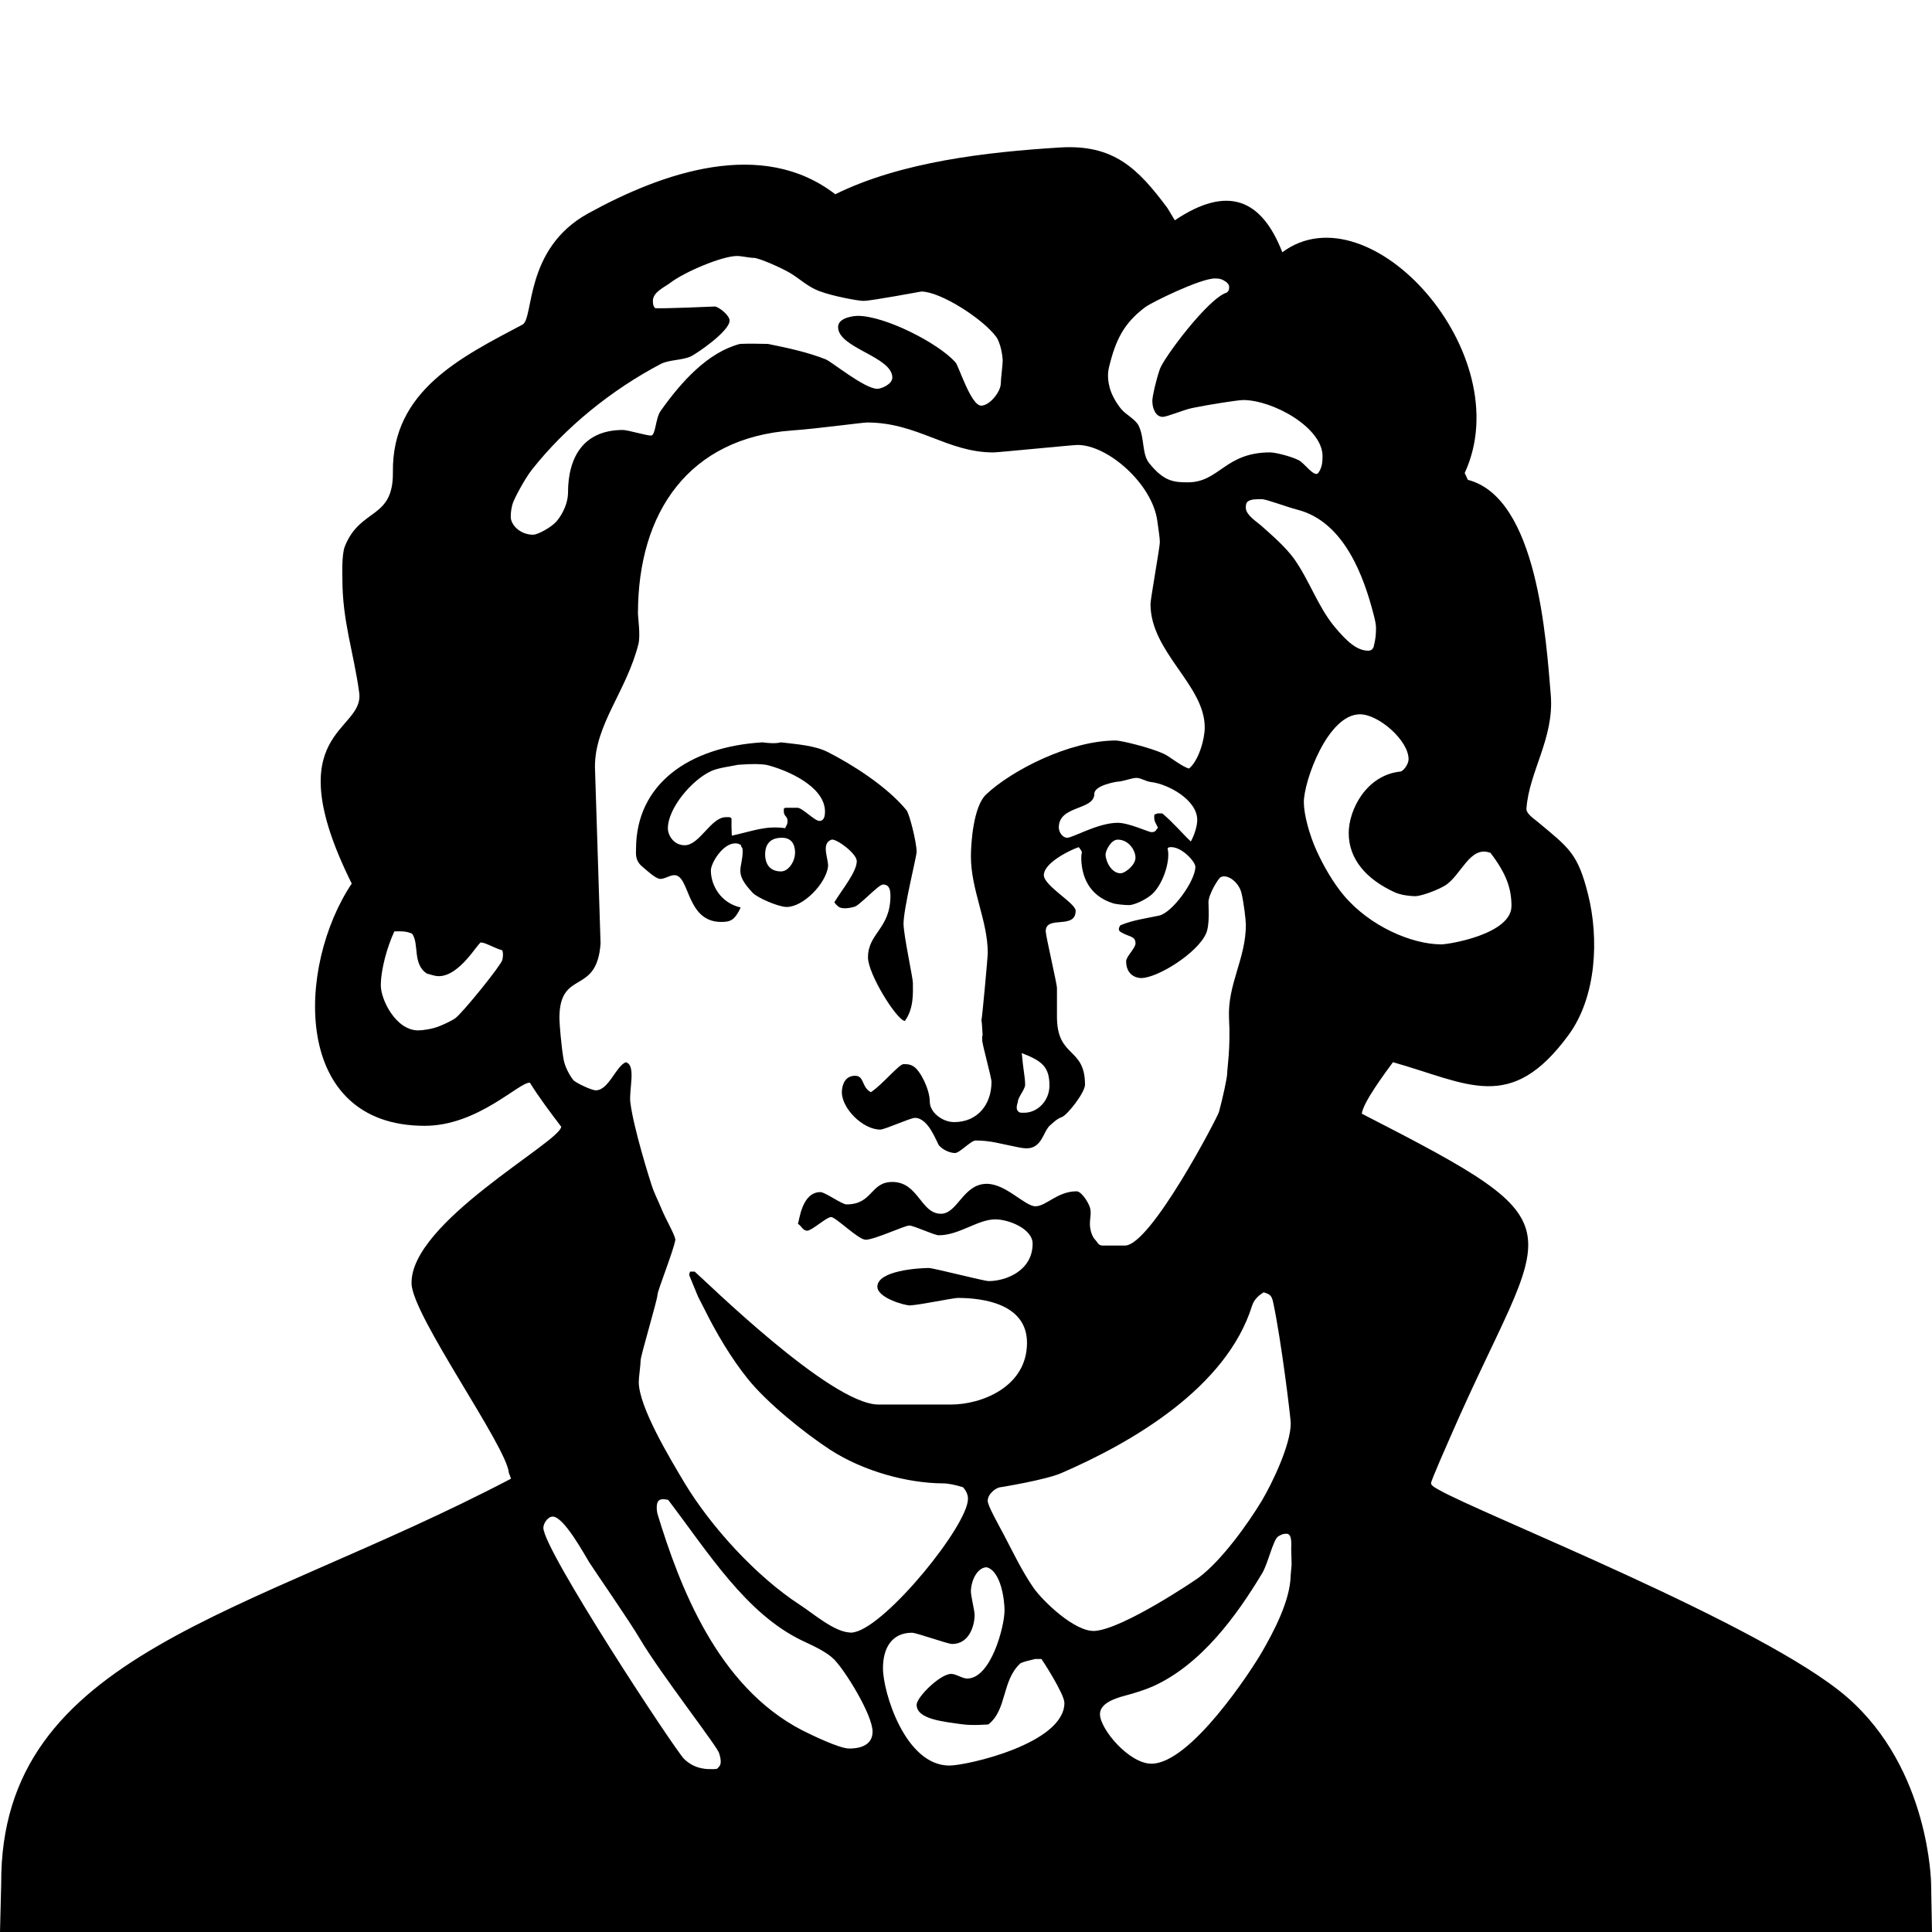 <?xml version="1.0" encoding="utf-8"?>
<!-- Generator: Adobe Illustrator 16.0.3, SVG Export Plug-In . SVG Version: 6.00 Build 0)  -->
<!DOCTYPE svg PUBLIC "-//W3C//DTD SVG 1.1//EN" "http://www.w3.org/Graphics/SVG/1.1/DTD/svg11.dtd">
<svg version="1.1" id="Layer_1" xmlns="http://www.w3.org/2000/svg" xmlns:xlink="http://www.w3.org/1999/xlink" x="0px" y="0px"
	 width="240px" height="240px" viewBox="0 0 240 240" enable-background="new 0 0 240 240" xml:space="preserve">
<g>
	<path d="M159.851,190.528c-0.485-0.016-0.678,0.106-1.05,0.319c-0.642,0.369-1.27,3.362-2.013,4.596
		c-3.221,5.349-7.591,11.345-13.572,14.046c-1.076,0.465-2.279,0.836-3.469,1.155c-1.191,0.319-3.106,0.926-3.106,2.29
		c0,1.859,3.63,6.158,6.39,6.158c4.879,0,12.415-11.589,13.723-13.855c1.364-2.353,3.53-6.358,3.579-9.541
		c0.14-1.914,0.14-0.431,0.065-3.247C160.397,191.98,160.552,190.551,159.851,190.528L159.851,190.528z M122.579,194.694
		c-1.031-0.006-1.886,1.351-1.973,2.904c-0.032,0.58,0.465,2.439,0.465,3.021c0,1.22-0.61,3.602-2.789,3.602
		c-0.581,0-4.414-1.396-4.995-1.396c-2.411,0-3.601,1.773-3.601,4.416c0,2.962,2.757,12.083,8.247,12.083
		c2.179,0,14.291-2.73,14.291-7.784c0-1.104-2.764-5.368-2.853-5.452h-0.783c-0.905,0.216-1.359,0.316-1.818,0.526
		c-2.356,2.153-1.646,5.764-3.993,7.601c0,0-1.968,0.162-3.206-0.012c-2.395-0.335-5.703-0.631-5.703-2.43
		c0-0.931,2.905-3.835,4.299-3.835c0.581,0,1.393,0.578,1.973,0.578c2.963,0,4.648-6.475,4.648-8.479
		C124.788,198.819,124.365,195.19,122.579,194.694L122.579,194.694z M68.66,188.396c-0.58,0-1.161,0.813-1.161,1.395
		c0,2.759,16.332,27.579,17.481,28.709c1.421,1.396,3.081,1.267,3.663,1.267c0.581,0,0.472-0.112,0.683-0.315
		c0.458-0.441,0.01-1.631,0.01-1.631c0.005-0.582-7.272-9.877-9.858-14.262c-1.219-2.092-5.81-8.718-6.274-9.473
		C72.621,193.155,70.055,188.396,68.66,188.396L68.66,188.396z M81.936,186.331c-0.594,0.333-0.263,1.728-0.263,1.728
		c2.735,8.939,7.412,21.411,17.954,26.872c1.046,0.523,4.614,2.278,5.862,2.278c0.64,0,2.905-0.059,2.905-2.091
		c0-2.092-3.374-7.546-4.768-8.971c-1.018-1.016-2.646-1.707-3.983-2.346c-6.971-3.341-11.664-10.945-16.638-17.477
		C83.006,186.325,82.301,186.128,81.936,186.331L81.936,186.331z M156.984,160.535c-0.802,0.483-1.256,1.04-1.46,1.708
		c-3.195,10.138-14.834,16.921-23.694,20.754c-1.946,0.844-7.409,1.735-7.64,1.765c-0.494,0.087-1.493,0.812-1.493,1.684
		c0,0.58,1.263,2.813,2.019,4.237c1.073,2.032,2.163,4.356,3.645,6.526c1.057,1.548,5.181,5.608,7.699,5.385
		c3.542-0.312,12.322-6.224,12.863-6.629c2.849-2.133,6.115-6.7,7.829-9.548c1.278-2.15,3.589-6.943,3.589-9.615
		c0-0.58-1.153-10.188-2.182-15.013C157.958,160.841,157.707,160.791,156.984,160.535L156.984,160.535z M130.366,134.858
		c0-2.353-0.943-3.07-3.439-4.044c0.188,2.198,0.405,2.869,0.42,3.928c0.007,0.581-0.931,1.597-0.914,2.179
		c0,0-0.287,0.74-0.02,1.055c0.216,0.253,0.235,0.252,0.815,0.252C128.914,138.228,130.366,136.717,130.366,134.858L130.366,134.858
		z M138.848,104.302c-0.843,0-1.524,1.394-1.511,1.858c0.026,0.944,0.784,2.323,1.858,2.323c0.581,0,1.891-1.052,1.859-1.975
		C141.024,105.58,140.183,104.302,138.848,104.302L138.848,104.302z M168.938,88.732c-4.007,0-6.971,8.307-6.971,10.921
		c0,1.481,0.677,4.063,1.625,6.118c0.837,1.82,2.005,3.863,3.341,5.459c3.225,3.835,8.455,6.083,12.113,6.083
		c0.959,0,8.715-1.278,8.715-4.764c0-2.178-0.634-4.021-2.604-6.599c-2.583-1.002-3.643,2.869-5.704,4.088
		c-1.279,0.727-3.062,1.29-3.643,1.29c-0.58,0-1.784-0.132-2.538-0.477c-3.572-1.635-5.729-4.139-5.729-7.364
		c0-2.934,2.221-7.204,6.402-7.639c0.378-0.029,1.034-0.901,1.034-1.539C174.98,91.985,171.262,88.732,168.938,88.732
		L168.938,88.732z M141.172,96.633c-0.582,0-1.744,0.464-2.324,0.464c-0.087,0-2.905,0.435-2.905,1.51
		c0,2.092-4.414,1.395-4.414,4.183c0,0.581,0.463,1.279,1.044,1.279c0.698,0,3.836-1.858,6.275-1.858
		c1.394,0,3.833,1.161,4.183,1.161c0.581,0,0.547-0.266,0.812-0.562c-0.243-0.536-0.463-0.715-0.463-1.297
		c0-0.581,0.198-0.267,0.383-0.47h0.623c1.359,1.141,2.513,2.527,3.543,3.49c0.55-0.992,0.796-2.09,0.796-2.67
		c0-2.556-3.705-4.473-5.682-4.706C142.288,97.069,141.751,96.633,141.172,96.633L141.172,96.633z M48.986,115.704
		c-0.885,1.907-1.679,4.715-1.679,6.72c0,1.742,1.859,5.576,4.647,5.576c0.579,0,1.846-0.184,2.716-0.561
		c0.727-0.291,1.487-0.678,1.863-0.933c0.844-0.568,5.699-6.573,5.865-7.25c0.184-0.761,0-1.204,0-1.204
		c-1.005-0.272-2.08-0.974-2.66-0.974c-0.349,0-2.614,4.184-5.229,4.184c-0.581,0-1.024-0.23-1.467-0.313
		c-1.839-1.181-0.937-3.705-1.845-4.959C50.438,115.629,49.632,115.685,48.986,115.704L48.986,115.704z M83.893,154.028
		c-0.249,1.425-2.22,6.295-2.22,6.831c0,0.581-2.092,7.552-2.092,8.133c0,0.58-0.232,2.091-0.232,2.673
		c0,3.107,3.908,9.558,5.652,12.491c3.281,5.461,8.913,11.662,14.37,15.208c1.698,1.104,4.186,3.295,6.162,3.432
		c0.252,0.03,0.435,0.005,0.628-0.046c4.063-0.91,14.084-13.289,14.084-16.563c0-0.581-0.257-1.001-0.602-1.432
		c-0.992-0.307-1.837-0.485-2.534-0.485c-4.327-0.029-9.785-1.463-13.967-4.164c-3.167-2.063-7.903-5.871-10.285-8.863
		c-2.032-2.527-3.907-5.701-5.329-8.577c-0.224-0.455-0.521-1.026-0.818-1.599l-1.094-2.661c0.037-0.376,0.12-0.359,0.095-0.444
		h0.581c1.361,1.153,16.8,16.408,22.784,16.516h9.062c3.776,0,9.439-2.179,9.439-7.669c0-4.793-5.343-5.575-8.597-5.575
		c-0.581,0-4.674,0.864-5.927,0.928c-0.608,0.031-4.064-0.928-4.064-2.323c0-2.004,5.169-2.323,6.389-2.323
		c0.581,0,6.856,1.626,7.436,1.626c2.179,0,5.461-1.307,5.461-4.647c0-1.829-2.934-3.021-4.646-3.021
		c-2.149,0-4.482,1.976-7.008,1.976c-0.581,0-3.09-1.208-3.671-1.208c-0.582,0-4.388,1.791-5.432,1.761
		c-0.918-0.025-3.694-2.816-4.275-2.816s-2.388,1.696-2.969,1.696c-0.579,0-0.746-0.669-1.155-0.841
		c0.177-0.411,0.475-3.954,2.798-3.954c0.579,0,2.658,1.528,3.237,1.528c3.283,0,2.934-2.789,5.694-2.789
		c3.253,0,3.515,3.951,6.041,3.951c2.063,0,2.759-3.719,5.692-3.719c2.382,0,4.734,2.789,6.042,2.789
		c1.336,0,2.73-1.858,5.112-1.858c0.582,0,1.428,1.282,1.66,2.009c0.204,0.668-0.005,1.358-0.005,2.057
		c0,0.697,0.268,1.563,0.646,1.941c0.317,0.32,0.372,0.73,0.951,0.73h2.76c3.195,0,11.498-15.945,11.673-16.585
		c0.436-1.597,1.021-4.213,1.021-4.793c0-0.581,0.436-3.145,0.232-6.861c-0.204-4.24,2.092-7.372,2.092-11.613
		c0-0.58-0.266-2.817-0.557-3.979c-0.347-1.335-1.731-2.356-2.568-1.933c-0.298,0.152-1.522,2.136-1.522,3.125
		c0,0.581,0.185,2.827-0.309,3.902c-1.104,2.44-6.023,5.508-8.058,5.508c-0.609,0-1.858-0.377-1.858-2.09
		c0-0.582,1.162-1.627,1.162-2.208c0-0.959-0.779-0.767-1.874-1.444c0,0-0.433-0.227,0-0.816c1.571-0.654,3.177-0.851,4.803-1.199
		c1.626-0.349,4.508-4.297,4.508-6.068c0-0.61-1.628-2.441-3.021-2.441c-0.581,0-0.399,0.31-0.399,0.31
		c0.314,1.603-0.718,4.565-2.113,5.67c-0.841,0.668-2.135,1.224-2.716,1.224s-1.634-0.121-1.896-0.2
		c-3.168-0.957-4.027-3.518-4.027-5.726c0-0.755,0.296-0.475-0.313-1.272c-0.623,0.174-4.337,1.825-4.337,3.48
		c0,1.307,3.951,3.486,3.951,4.415c0,2.411-3.719,0.494-3.719,2.556c0,0.581,1.396,6.479,1.396,7.06v3.543
		c0,5.199,3.484,3.719,3.484,8.453c0,0.959-2.146,3.729-2.872,4.021c-0.698,0.262-1.032,0.661-1.609,1.157
		c-0.479,0.629-0.401,0.704-0.903,1.559c-0.798,1.358-1.848,1.242-2.817,1.056c-2.364-0.452-3.444-0.859-5.39-0.859
		c-0.582,0-1.976,1.554-2.557,1.554c-0.582,0-1.427-0.343-1.949-0.895c-0.291-0.291-1.286-3.471-3.031-3.471
		c-0.579,0-3.734,1.455-4.314,1.455c-2.148,0-4.763-2.613-4.763-4.647c0-0.144,0.009-2.038,1.635-2.038
		c1.191,0,0.777,1.414,1.971,2.038c1.454-0.949,3.481-3.484,4.063-3.484c0.579,0,0.84,0.041,1.218,0.272
		c0.872,0.523,2.034,2.894,2.034,4.374c0,1.395,1.628,2.556,3.021,2.556c2.935,0,4.647-2.207,4.647-4.995
		c0-0.581-1.16-4.647-1.16-5.229s-0.004-0.319,0.056-0.571c-0.058-0.717-0.058-1.426-0.146-1.858
		c0.082-0.202,0.785-7.795,0.785-8.376c0-3.979-2.091-7.814-2.091-11.967c0-1.713,0.313-6.218,1.88-7.7
		c3.167-2.991,10.377-6.708,16.129-6.708c0.58,0,4.191,0.833,5.993,1.674c0.553,0.233,2.287,1.634,3.096,1.807
		c1.181-0.981,1.947-3.597,1.947-5.108c0-5.287-6.738-9.323-6.738-15.337c0-0.581,1.163-7.087,1.163-7.668
		c0-0.581-0.205-1.787-0.321-2.688c-0.64-4.561-6.128-9.395-9.903-9.395c-0.581,0-9.875,0.929-10.457,0.929
		c-5.752,0-9.41-3.718-15.685-3.718c-0.58,0-6.31,0.784-9.302,0.988c-12.78,0.9-19.163,10.107-19.163,22.714
		c0,0.581,0.324,2.702,0.062,3.805c-1.48,5.868-5.406,9.991-5.406,15.25l0.698,21.956c-0.466,6.589-5.112,3.083-5.112,9.297
		c0,0.581,0.234,3.535,0.525,5.134c0.174,0.958,0.776,1.995,1.183,2.519c0.232,0.319,2.243,1.295,2.822,1.295
		c1.598,0,2.521-3.064,3.73-3.487c1.306,0.374,0.354,3.428,0.552,5c0.407,3.247,2.42,9.597,2.637,10.253
		c0.381,1.164,0.817,1.929,1.164,2.8C82.651,151.399,83.893,153.448,83.893,154.028L83.893,154.028z M156.738,62.009
		c-0.579,0-1.349-0.018-1.724,0.285c-0.188,0.151-0.287,0.402-0.25,0.877c0.066,0.839,1.475,1.742,1.889,2.111
		c1.355,1.212,2.983,2.604,4.088,4.115c1.887,2.644,2.938,5.874,4.97,8.371c1.628,1.976,2.878,3.064,4.273,3.064
		c0.581,0,0.672-0.558,0.672-0.558c0.255-0.974,0.276-1.657,0.276-2.238s-0.176-1.232-0.311-1.755
		c-1.166-4.49-3.561-11.447-9.441-12.961C159.734,62.946,157.32,62.009,156.738,62.009L156.738,62.009z M150.931,34.589
		c-1.829,0-7.889,2.98-8.677,3.574c-2.661,2.004-3.679,4.074-4.502,7.511c-0.229,0.964-0.063,1.871,0.111,2.539
		c0.262,0.929,0.866,1.931,1.417,2.6c0.581,0.697,1.786,1.283,2.164,2.067c0.756,1.54,0.392,3.537,1.322,4.67
		c1.829,2.266,3.052,2.367,4.794,2.367c3.922,0,4.589-3.718,10.225-3.718c0.581,0,2.513,0.447,3.563,0.98
		c0.708,0.361,1.949,2.219,2.426,1.555c0.495-0.69,0.517-1.489,0.517-2.07c0-3.543-6.156-6.971-9.875-6.971
		c-0.579,0-4.206,0.555-6.297,0.99c-1.133,0.232-3.113,1.101-3.694,1.101c-0.842,0-1.278-1.017-1.278-1.975
		c0-0.582,0.454-2.553,0.931-3.951c0.467-1.375,5.961-8.761,8.294-9.507c0.248-0.155,0.307-0.341,0.319-0.609
		c0.013-0.293-0.051-0.423-0.319-0.68C151.849,34.684,151.513,34.589,150.931,34.589L150.931,34.589z M91.562,31.8
		c-1.859,0-6.533,1.976-8.334,3.361c-0.654,0.503-2.124,1.112-2.124,2.216c0,0.582,0.162,0.802,0.268,0.896
		c0.6,0.107,7.501-0.2,7.501-0.2c0.678,0.228,1.759,1.163,1.759,1.744c0,1.365-4.229,4.194-4.811,4.455
		c-1.075,0.494-2.707,0.41-3.725,0.932c-6.186,3.254-11.889,7.903-16.012,13.131c-0.958,1.221-2.25,3.695-2.407,4.255
		c-0.164,0.584-0.23,1.046-0.23,1.626c0,0.93,1.102,2.208,2.786,2.208c0.581,0,2.296-0.942,2.907-1.667
		c0.813-0.958,1.422-2.341,1.422-3.56c0-4.358,1.888-7.785,6.825-7.785c0.582,0,2.905,0.697,3.484,0.697
		c0.582,0,0.546-2.15,1.199-3.069c2.591-3.648,5.861-7.275,9.854-8.318c0.219,0,0.658-0.066,3.465,0
		c2.307,0.462,4.901,1.009,7.167,1.91c0.756,0.291,4.834,3.667,6.434,3.667c0.465,0,1.858-0.552,1.858-1.394
		c0-2.614-6.738-3.661-6.738-6.275c0-1.249,2.148-1.394,2.439-1.394c3.399,0,10.021,3.389,12.141,5.771
		c0.407,0.436,1.917,5.383,3.196,5.383c1.044,0,2.439-1.713,2.439-2.788c0-0.581,0.232-2.208,0.232-2.789s-0.256-2.218-0.809-2.974
		c-1.655-2.237-6.918-5.624-9.3-5.624c-0.087,0-6.188,1.162-7.203,1.162c-0.581,0-3.822-0.573-5.535-1.241
		c-1.308-0.494-2.422-1.531-3.469-2.169c-1.248-0.755-4.009-1.934-4.59-1.934C93.07,32.033,92.143,31.8,91.562,31.8L91.562,31.8z
		 M0.149,233.98c-0.127-28.68,30.693-33.169,63.333-50.294l-0.27-0.728c-0.271-3.288-11.944-19.47-12.084-23.47
		c-0.264-7.615,18.44-17.603,18.59-19.519c-1.352-1.782-2.715-3.581-3.897-5.479c-1.346-0.07-6.452,5.363-13.065,5.363
		c-16.575,0-15.941-19.792-9.062-30.093c-9.486-19.074,1.594-18.76,0.929-23.702c-0.68-5.043-2.107-8.871-2.091-14.233
		c0,0-0.118-2.89,0.301-3.941c1.938-4.864,6.046-3.296,5.974-9.246C48.68,48.521,57.325,44.346,64.91,40.321
		c1.438-0.764,0.184-9.41,8.122-13.793c9.264-5.113,21.636-9.423,30.728-2.396c8.197-4.047,18.838-5.246,27.878-5.809
		c6.712-0.419,9.705,2.575,13.396,7.535l0.904,1.509c6.544-4.394,10.768-2.68,13.356,3.969c10.865-8.063,29.485,12.66,22.656,27.42
		l0.394,0.852c8.673,2.235,9.725,19.961,10.296,26.685c0.457,5.421-2.705,9.543-3.021,14.173c-0.04,0.593,0.917,1.229,1.294,1.542
		c4.007,3.34,5.083,3.966,6.375,9.148c1.346,5.402,1.057,12.643-2.432,17.406c-7.207,9.84-12.491,6.014-21.818,3.388
		c-0.934,1.269-3.739,5.029-3.868,6.395c28.312,14.53,22.922,12.774,11.057,40.015c-0.298,0.688-2.448,5.528-2.458,5.879
		c-0.011,0.341,0.707,0.677,0.929,0.805c5.123,2.976,40.405,16.793,50.759,25.789c10.306,8.955,10.432,23.194,10.432,23.194L240,240
		H0L0.149,233.98L0.149,233.98z"/>
	<path fill-rule="evenodd" clip-rule="evenodd" d="M97.138,104.069c-1.365,0-2.091,0.698-2.091,2.091
		c0,0.755,0.291,2.091,1.976,2.091c0.928,0,1.741-1.248,1.741-2.324C98.764,105.492,98.706,104.069,97.138,104.069L97.138,104.069z
		 M91.67,95.006c-1.177,0.234-2.422,0.388-3.294,0.765c-2.439,1.104-5.411,4.638-5.411,7.135c0,0.814,0.695,2.093,2.091,2.093
		c1.858,0,3.252-3.486,5.111-3.486c0.58,0,0.498-0.034,0.705,0.16c-0.009,0.653-0.009,1.35,0.037,2.138
		c2.887-0.646,4.178-1.253,6.652-0.932c0.04-0.321,0.272-0.321,0.272-0.901c0-0.581-0.464-0.581-0.464-1.162
		c0-0.581-0.034-0.266,0.157-0.468h1.557c0.581,0.003,2.12,1.63,2.701,1.63s0.698-0.581,0.698-1.162
		c0-3.167-4.854-5.225-7.308-5.808C94.442,94.909,93.586,94.858,91.67,95.006L91.67,95.006z M94.702,92.218
		c1.869,0.233,2.088,0,2.327,0c1.865,0.233,4.17,0.36,5.854,1.232c2.904,1.481,7.24,4.184,9.709,7.175
		c0.407,0.493,1.275,4.082,1.275,5.186c0,0.582-1.631,7.041-1.626,8.947c0.002,1.374,1.161,6.738,1.161,7.32
		c0,1.189,0.152,3.176-1.001,4.754c-1.021-0.138-4.576-5.829-4.576-7.892c0-3.05,2.788-3.543,2.788-7.668
		c0-0.756-0.146-1.394-0.928-1.394c-0.582,0-3.051,2.788-3.632,2.783c0,0-1.246,0.385-1.856-0.005
		c-0.262-0.165-0.555-0.567-0.555-0.567c0.976-1.605,2.789-3.78,2.789-5.115c0-0.931-2.455-2.762-3.112-2.676
		c-1.411,0.462-0.345,2.458-0.461,3.388c-0.291,2.091-3.049,4.98-5.142,4.98c-1.016,0-3.628-1.14-4.208-1.75
		c-2.439-2.585-1.251-2.956-1.251-5.221c0-0.581-0.232-0.35-0.198-0.731c-0.15,0.034-0.15-0.198-0.732-0.198
		c-1.538,0-3.021,2.44-3.021,3.369c0,1.772,1.157,4.011,3.706,4.598c-0.757,1.612-1.296,1.793-2.428,1.793
		c-4.385,0-3.864-5.81-5.81-5.81c-0.579,0-1.161,0.465-1.742,0.465s-1.701-1.072-2.224-1.508c-0.958-0.785-0.798-1.659-0.798-2.211
		C79.013,97.417,85.571,92.77,94.702,92.218L94.702,92.218z"/>
</g>
</svg>
